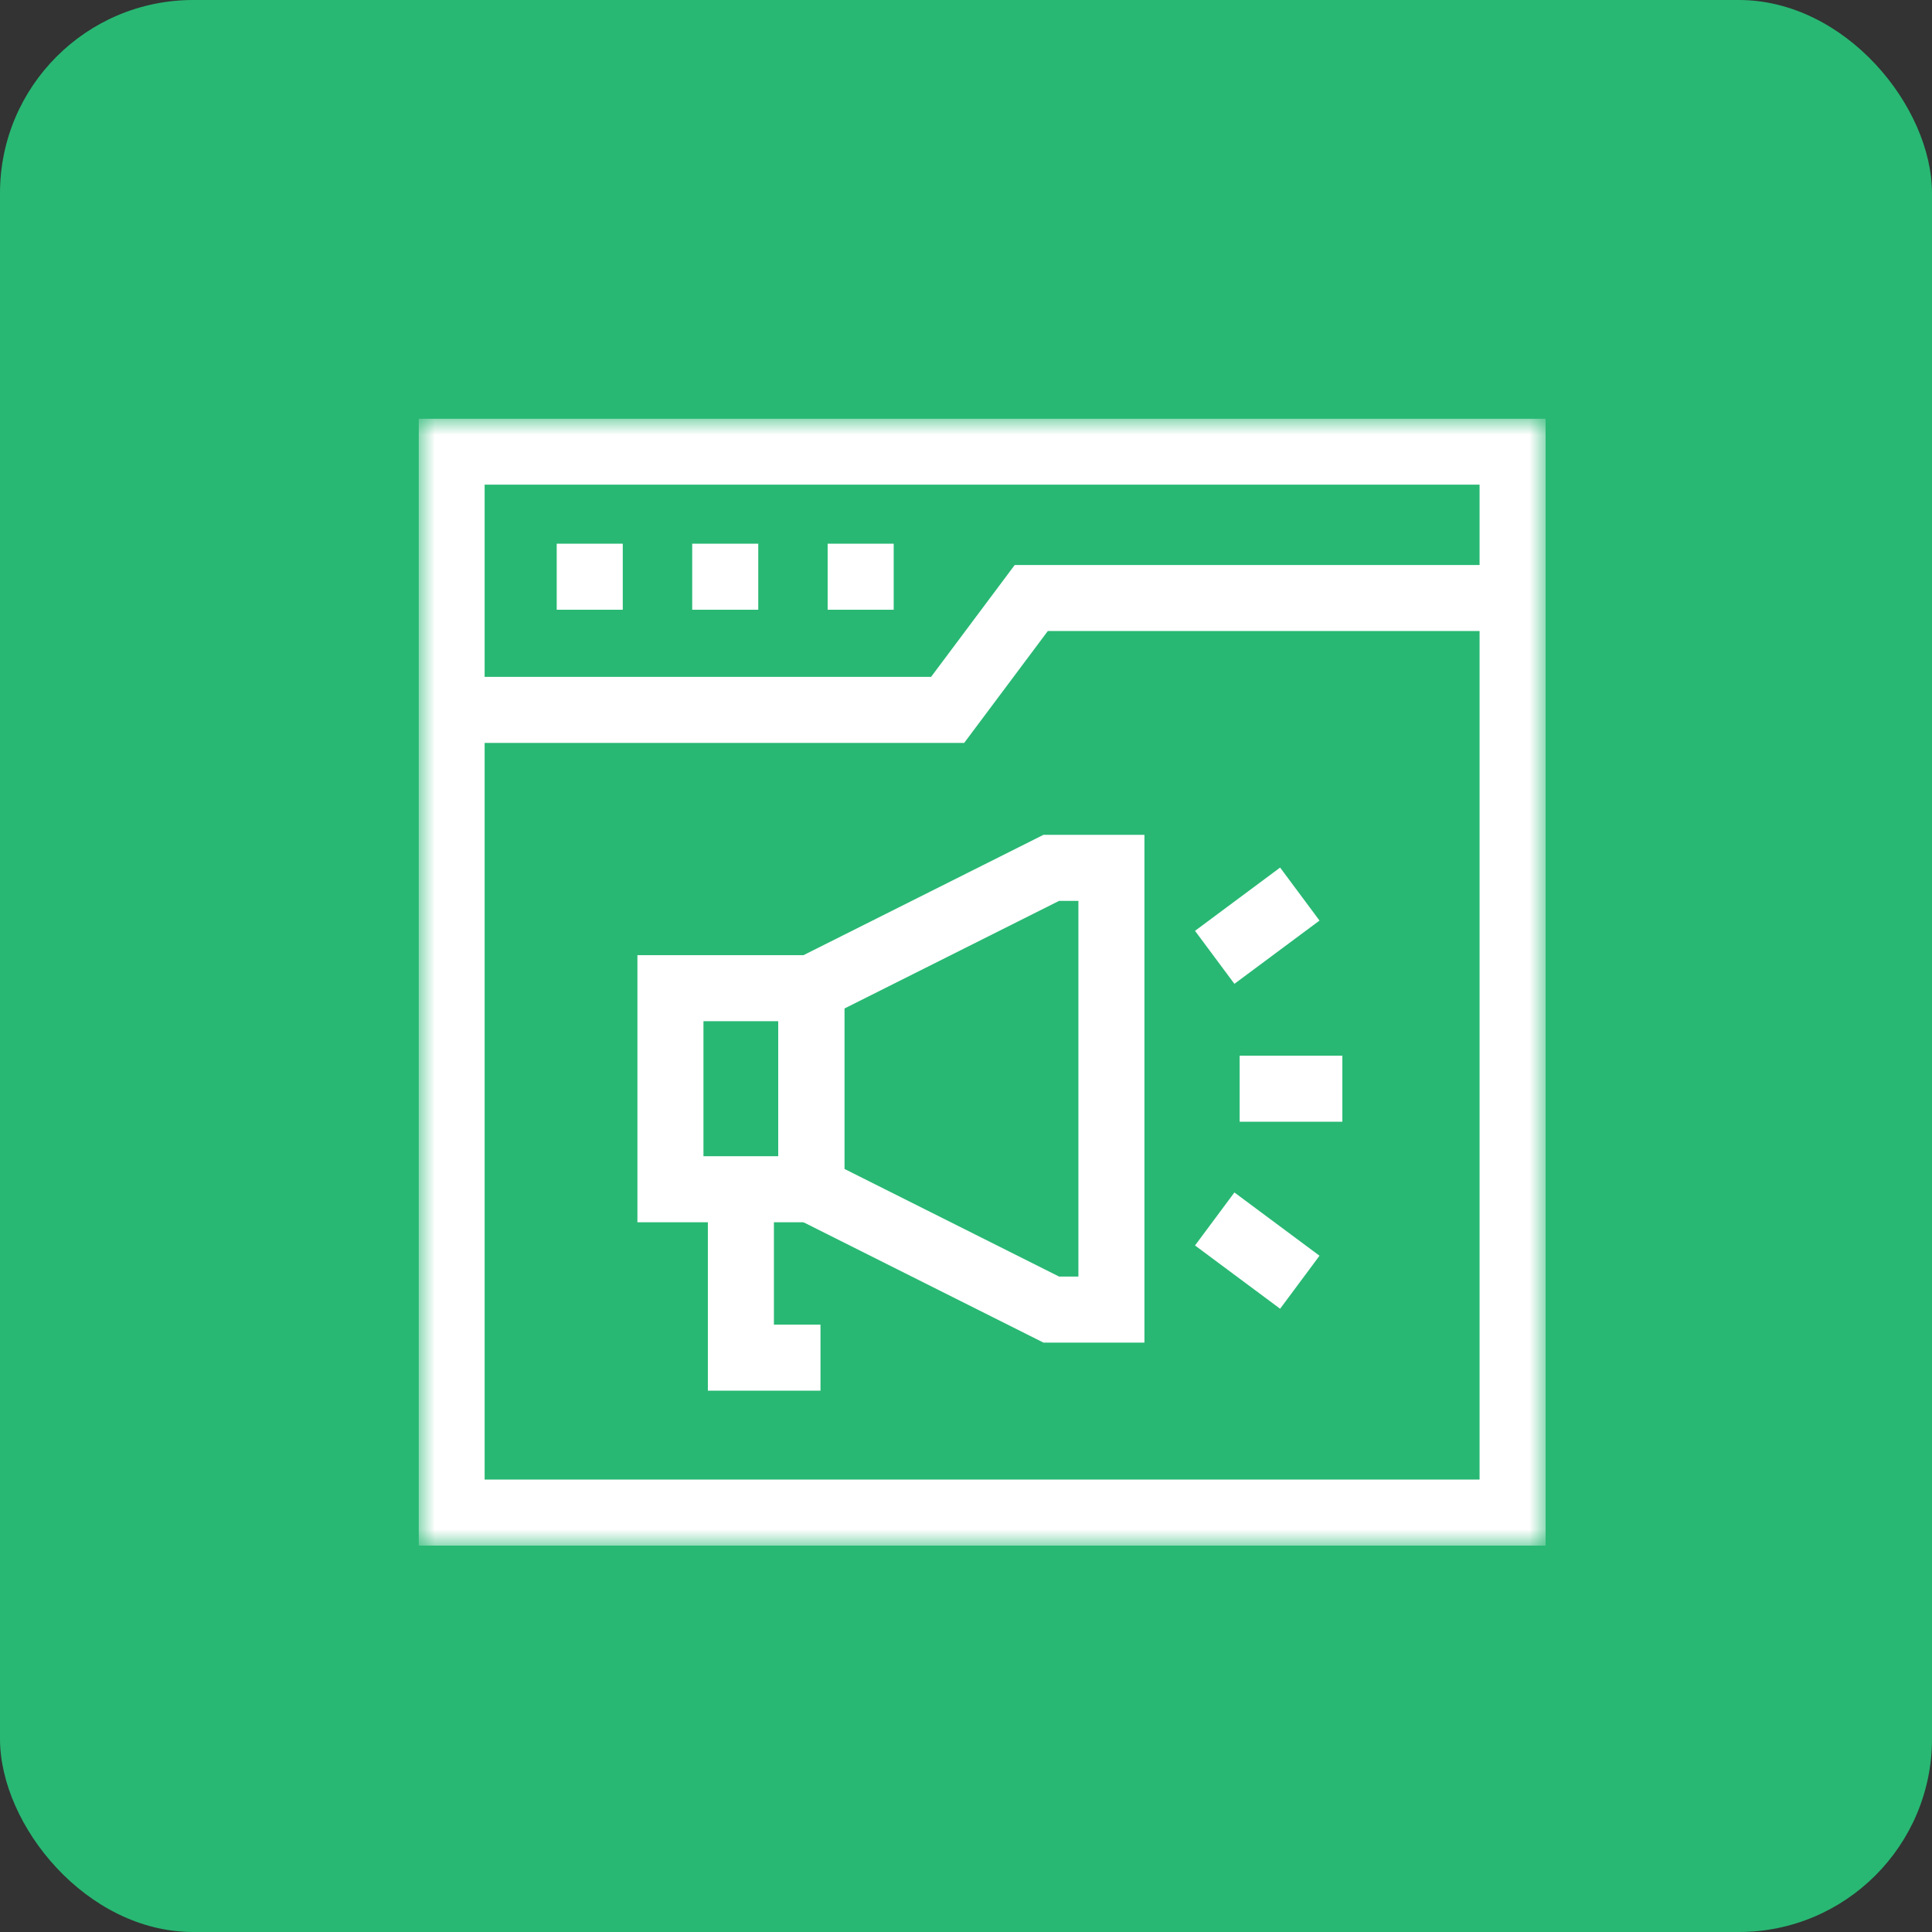 <svg xmlns="http://www.w3.org/2000/svg" width="60" height="60" viewBox="0 0 60 60" fill="none"><rect x="0" y="0" width="60" height="60" fill="#333333" stroke="none"/><rect width="60" height="60" rx="6" fill="#28B873"></rect><g clip-path="url(#clip0_277_282)"><path d="M25.196 36.933H20.821V30.689H25.196V36.933Z" stroke="white" stroke-width="2.051" stroke-miterlimit="10"></path><path d="M32.648 26.952L25.196 30.689V33.811V36.933L32.648 40.67H34.516V33.811V26.952H32.648Z" stroke="white" stroke-width="2.051" stroke-miterlimit="10"></path><path d="M23.009 36.933V42.163H25.481" stroke="white" stroke-width="2.051" stroke-miterlimit="10"></path><path d="M38.498 33.811H41.688" stroke="white" stroke-width="2.051" stroke-miterlimit="10"></path><path d="M37.724 29.731L40.367 27.766" stroke="white" stroke-width="2.051" stroke-miterlimit="10"></path><path d="M37.724 37.856L40.367 39.821" stroke="white" stroke-width="2.051" stroke-miterlimit="10"></path><mask id="mask0_277_282" style="mask-type:luminance" maskUnits="userSpaceOnUse" x="13" y="13" width="35" height="36"><path d="M13 13H48V48H13V13Z" fill="white"></path></mask><g mask="url(#mask0_277_282)"><path d="M46.975 46.975H14.025V14.026H46.975V46.975Z" stroke="white" stroke-width="2.051" stroke-miterlimit="10"></path><path d="M18.315 16.885V18.936" stroke="white" stroke-width="2.051" stroke-miterlimit="10"></path><path d="M22.523 16.885V18.936" stroke="white" stroke-width="2.051" stroke-miterlimit="10"></path><path d="M26.729 16.885V18.936" stroke="white" stroke-width="2.051" stroke-miterlimit="10"></path><path d="M14.025 22.047H29.429L32.027 18.572H46.975" stroke="white" stroke-width="2.051" stroke-miterlimit="10"></path></g></g><defs><clipPath id="clip0_277_282"><rect width="35" height="35" fill="white" transform="translate(13 13)"></rect></clipPath></defs></svg>